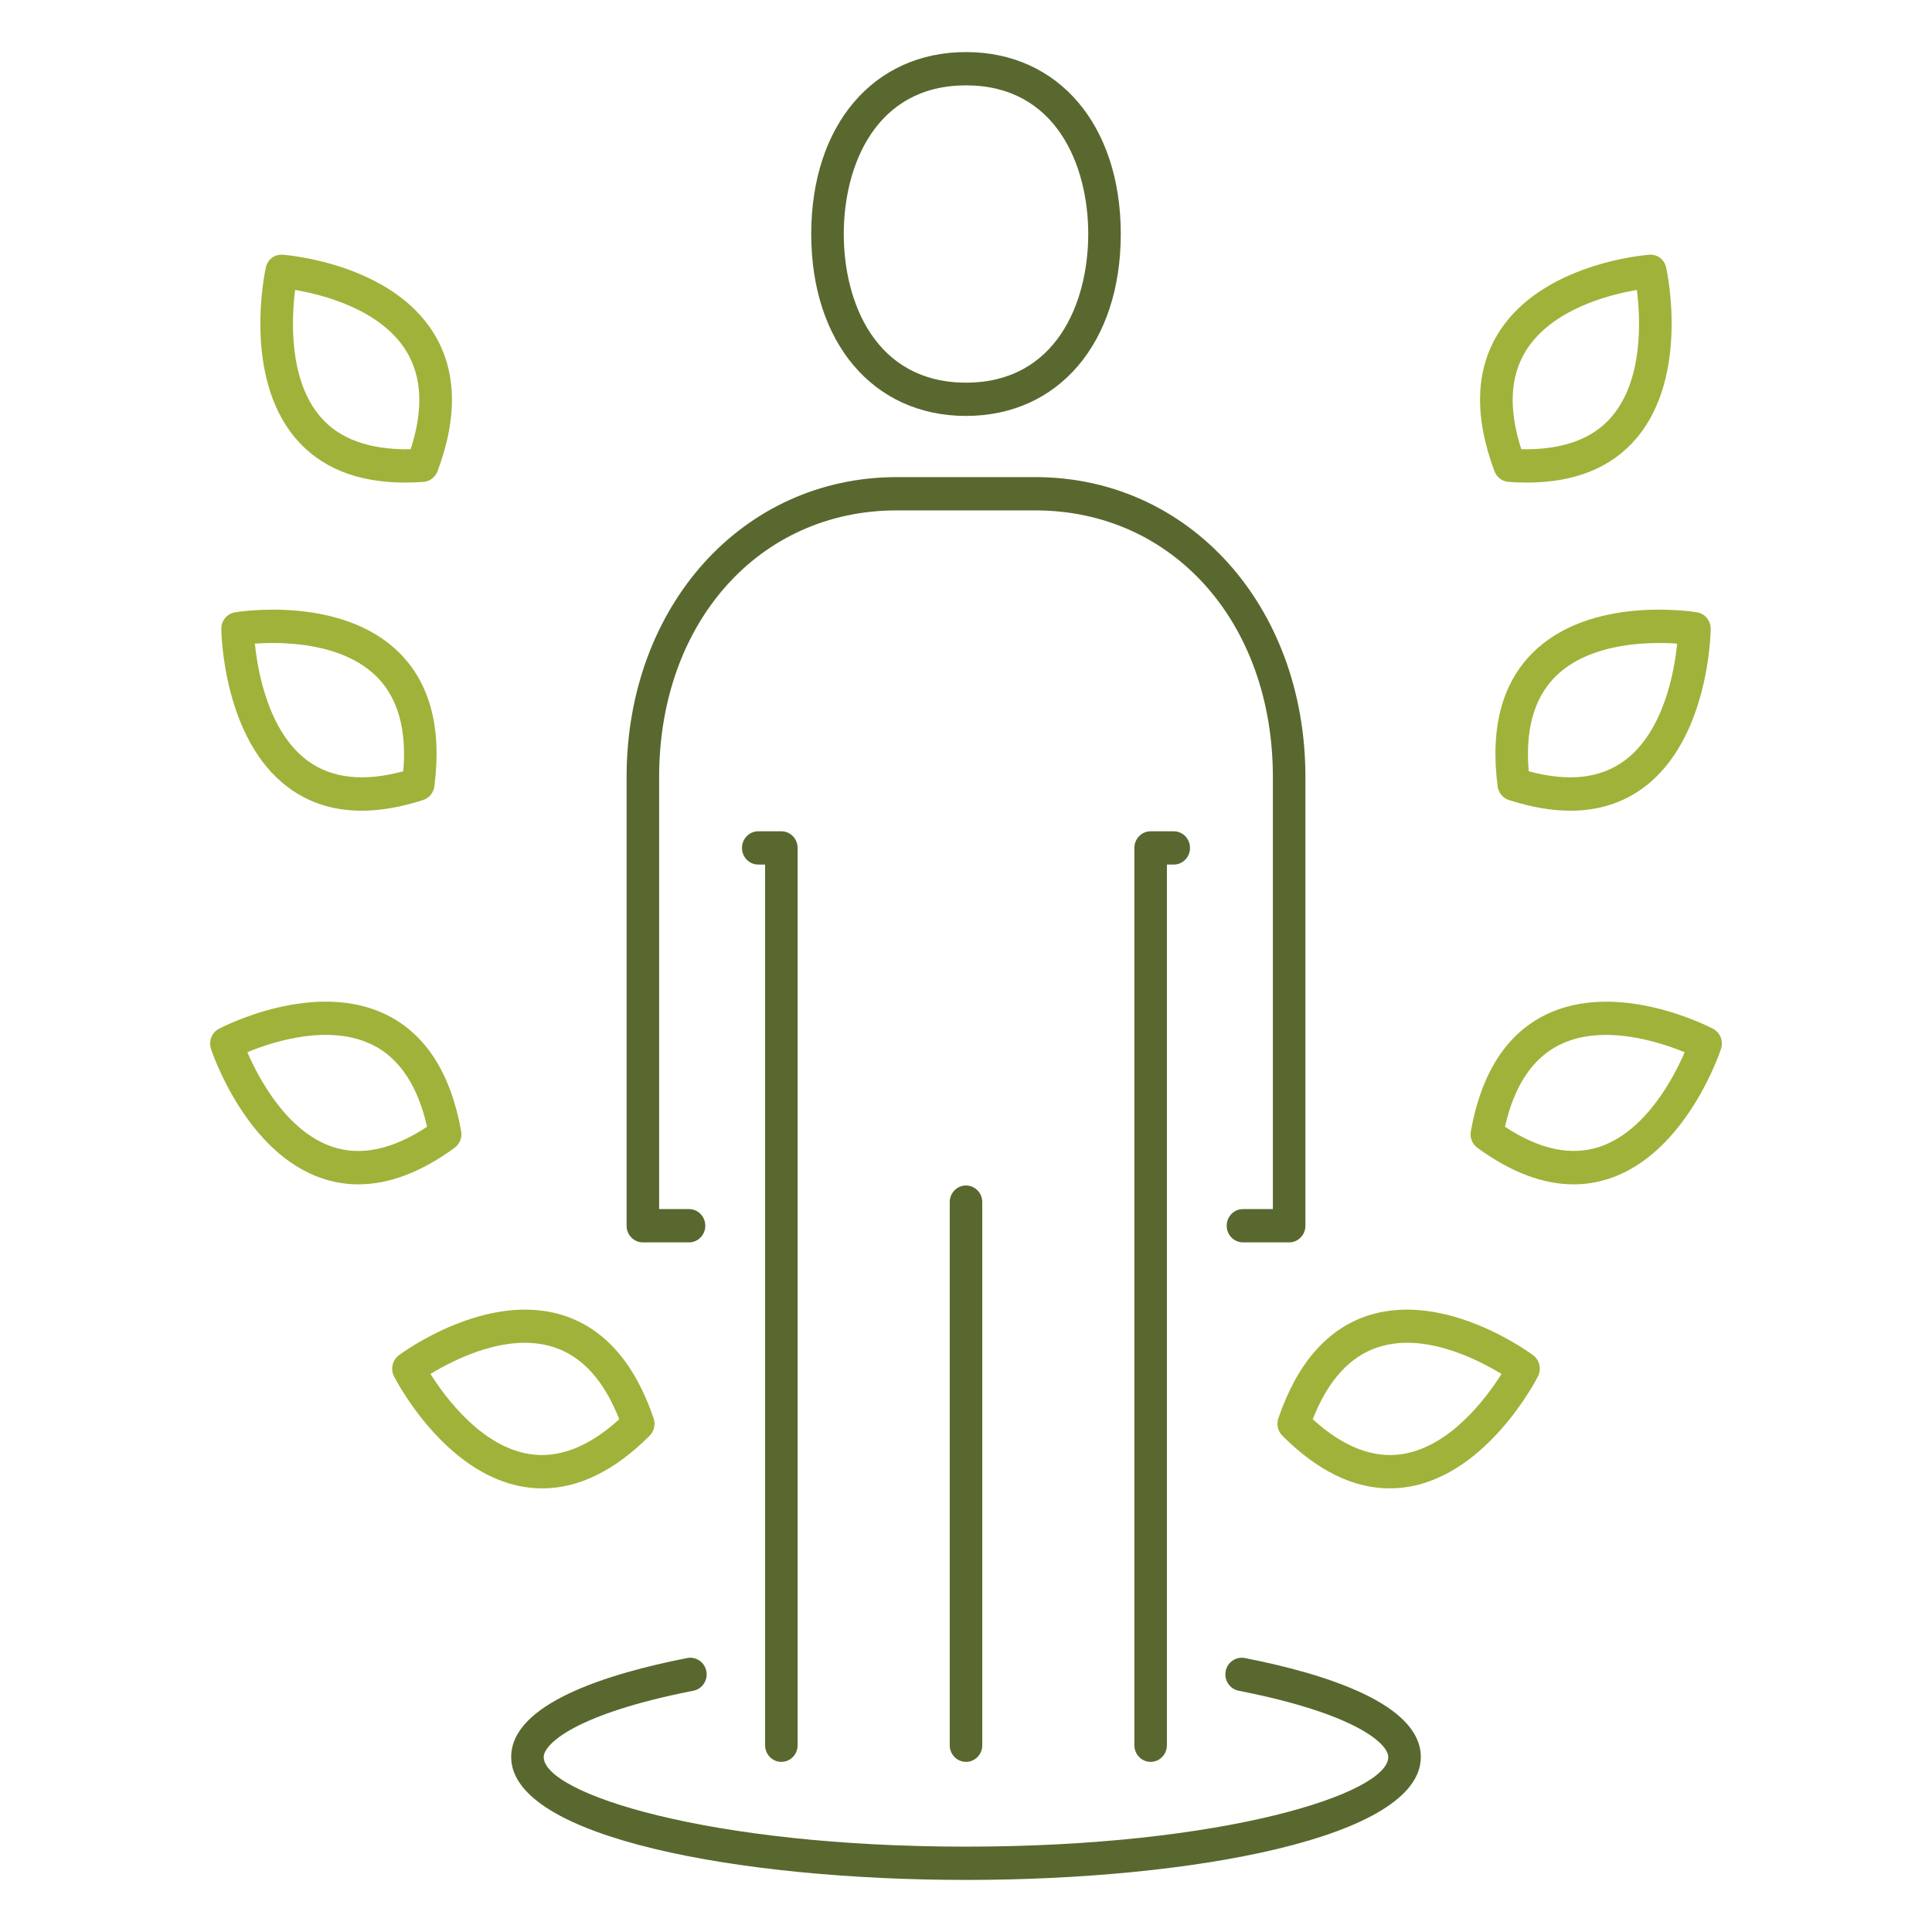 <?xml version="1.0" encoding="UTF-8"?>
<svg id="Capa_1" data-name="Capa 1" xmlns="http://www.w3.org/2000/svg" viewBox="0 0 600 600">
  <defs>
    <style>
      .cls-1 {
        fill: #a1b23a;
      }

      .cls-2 {
        fill: #59682e;
      }
    </style>
  </defs>
  <g>
    <path class="cls-1" d="M168.413,462.227c-1.895,0-3.789-.151-5.694-.464-24.679-4.028-39.728-33.08-40.349-34.322-1.155-2.261-.513-5.047,1.5-6.561,1.095-.808,27.156-19.977,51.056-12.396,12.769,4.068,22.212,14.829,28.064,31.98,.651,1.898,.168,3.998-1.234,5.401-10.864,10.882-22.054,16.364-33.343,16.364Zm-34.725-35.533c4.648,7.369,15.828,22.461,30.659,24.863,9.088,1.474,18.502-2.17,27.965-10.801-4.727-12.053-11.565-19.574-20.367-22.39-14.328-4.644-30.896,3.846-38.257,8.328Z"/>
    <path class="cls-1" d="M111.318,367.811c-3.779,0-7.48-.596-11.101-1.797-23.781-7.874-34.261-38.955-34.695-40.268-.799-2.423,.247-5.078,2.467-6.249,1.224-.636,29.89-15.495,52.309-4.21,12.009,6.037,19.716,18.16,22.923,36.038,.345,1.968-.444,3.967-2.043,5.138-10.341,7.551-20.347,11.347-29.86,11.347Zm-34.508-41.035c3.483,8.015,12.256,24.702,26.554,29.416,8.782,2.897,18.62,.777,29.258-6.269-2.862-12.669-8.496-21.189-16.775-25.358-13.539-6.794-31.113-1.07-39.037,2.211Z"/>
    <path class="cls-1" d="M112.295,251.773c-8.674,0-16.282-2.402-22.726-7.187-20.239-15.001-20.821-47.869-20.841-49.262-.03-2.564,1.776-4.755,4.243-5.158,1.332-.242,33.097-5.279,51.026,12.548,9.582,9.529,13.252,23.501,10.894,41.499-.257,1.989-1.618,3.644-3.483,4.24-6.848,2.211-13.233,3.321-19.114,3.321Zm-33.136-51.887c.888,8.722,4.194,27.357,16.361,36.351,7.47,5.532,17.466,6.612,29.722,3.291,1.105-12.931-1.668-22.804-8.269-29.386-10.756-10.71-29.297-10.862-37.813-10.256Z"/>
    <path class="cls-1" d="M125.774,149.867c-14.881,0-26.327-4.644-34.083-13.86-16.302-19.392-9.453-51.513-9.147-52.876,.543-2.494,2.615-4.22,5.289-4.018,1.352,.101,33.393,2.695,46.803,24.268,7.184,11.548,7.598,26.004,1.243,42.963-.701,1.878-2.398,3.16-4.352,3.311-1.974,.141-3.888,.212-5.753,.212Zm-34.123-59.821c-1.095,8.692-2.092,27.609,7.717,39.238,6.019,7.147,15.581,10.468,28.172,10.226,3.996-12.326,3.523-22.592-1.411-30.557-8.042-12.972-26.021-17.474-34.478-18.907Z"/>
  </g>
  <g>
    <path class="cls-1" d="M431.587,462.227c-11.289,0-22.479-5.481-33.343-16.364-1.401-1.403-1.885-3.503-1.234-5.401,5.852-17.151,15.295-27.912,28.064-31.98,23.929-7.581,49.961,11.589,51.056,12.396,2.013,1.514,2.655,4.3,1.5,6.561-.622,1.242-15.67,30.294-40.349,34.322-1.895,.313-3.799,.464-5.694,.464Zm-23.9-21.471c9.463,8.631,18.838,12.275,27.965,10.801,14.831-2.402,26.012-17.494,30.659-24.863-7.361-4.482-23.88-12.982-38.257-8.328-8.802,2.817-15.64,10.337-20.367,22.39Z"/>
    <path class="cls-1" d="M488.682,367.811c-9.513,0-19.518-3.796-29.86-11.347-1.599-1.171-2.388-3.17-2.043-5.138,3.207-17.878,10.914-30.001,22.923-36.038,22.429-11.255,51.086,3.563,52.309,4.21,2.22,1.171,3.266,3.826,2.467,6.249-.434,1.312-10.914,32.394-34.695,40.268-3.622,1.201-7.322,1.797-11.101,1.797Zm-21.305-17.888c10.687,7.066,20.525,9.136,29.297,6.259,14.328-4.744,23.061-21.391,26.515-29.386-7.954-3.281-25.627-9.025-39.057-2.211-8.269,4.169-13.894,12.689-16.756,25.338Z"/>
    <path class="cls-1" d="M487.705,251.773c-5.881,0-12.266-1.111-19.114-3.321-1.865-.595-3.227-2.251-3.483-4.24-2.358-17.999,1.312-31.97,10.894-41.499,17.92-17.827,49.694-12.79,51.026-12.548,2.467,.404,4.273,2.594,4.243,5.158-.02,1.383-.592,34.261-20.831,49.262-6.454,4.785-14.052,7.187-22.735,7.187Zm-12.947-12.245c12.295,3.331,22.272,2.231,29.752-3.311,12.197-9.045,15.473-27.629,16.341-36.331-8.575-.596-27.077-.454-37.823,10.256-6.602,6.582-9.374,16.454-8.269,29.386Z"/>
    <path class="cls-1" d="M474.226,149.867c-1.865,0-3.779-.071-5.753-.212-1.954-.151-3.651-1.433-4.352-3.311-6.355-16.959-5.94-31.415,1.243-42.963,13.41-21.572,45.451-24.167,46.803-24.268,2.645-.202,4.737,1.524,5.289,4.018,.306,1.363,7.154,33.484-9.148,52.876-7.756,9.206-19.203,13.86-34.083,13.86Zm-1.766-10.357c12.611,.262,22.153-3.079,28.173-10.226,9.808-11.629,8.812-30.547,7.716-39.238-8.457,1.433-26.436,5.936-34.478,18.907-4.934,7.965-5.408,18.231-1.411,30.557Z"/>
  </g>
  <g>
    <g>
      <path class="cls-2" d="M242.658,547.164c-2.792,0-5.052-2.312-5.052-5.168V268.5h-2.122c-2.792,0-5.052-2.312-5.052-5.168s2.26-5.168,5.052-5.168h7.174c2.793,0,5.052,2.312,5.052,5.168v278.664c0,2.857-2.26,5.168-5.052,5.168Z"/>
      <path class="cls-2" d="M357.342,547.164c-2.793,0-5.052-2.312-5.052-5.168V263.331c0-2.857,2.26-5.168,5.052-5.168h7.174c2.792,0,5.052,2.312,5.052,5.168s-2.26,5.168-5.052,5.168h-2.122v273.496c0,2.857-2.26,5.168-5.052,5.168Z"/>
      <path class="cls-2" d="M300,547.164c-2.793,0-5.052-2.312-5.052-5.168v-168.662c0-2.857,2.26-5.168,5.052-5.168s5.052,2.312,5.052,5.168v168.662c0,2.857-2.26,5.168-5.052,5.168Z"/>
      <path class="cls-2" d="M400.355,385.83h-14.338c-2.792,0-5.052-2.312-5.052-5.168s2.26-5.168,5.052-5.168h9.286V241.335c0-47.99-31.034-82.827-73.801-82.827h-43.004c-42.767,0-73.801,34.837-73.801,82.827v134.159h9.286c2.793,0,5.052,2.312,5.052,5.168s-2.26,5.168-5.052,5.168h-14.338c-2.793,0-5.052-2.312-5.052-5.168V241.335c0-53.108,36.067-93.164,83.906-93.164h43.004c47.839,0,83.906,40.056,83.906,93.164v139.327c0,2.857-2.26,5.168-5.052,5.168Z"/>
      <path class="cls-2" d="M300,129.172c-28.745,0-48.066-22.703-48.066-56.5s19.321-56.5,48.066-56.5,48.066,22.703,48.066,56.5-19.321,56.5-48.066,56.5Zm0-102.663c-28.015,0-37.961,24.863-37.961,46.163s9.947,46.163,37.961,46.163,37.961-24.863,37.961-46.163-9.947-46.163-37.961-46.163Z"/>
    </g>
    <path class="cls-2" d="M300,583.828c-70.19,0-141.248-13.113-141.248-38.168,0-16.555,29.752-25.863,54.707-30.749,2.694-.505,5.378,1.292,5.911,4.109,.523,2.796-1.273,5.512-4.016,6.047-36.777,7.208-46.497,16.616-46.497,20.593,0,11.346,51.086,27.831,131.143,27.831s131.143-16.485,131.143-27.831c0-3.977-9.72-13.386-46.487-20.593-2.743-.535-4.539-3.25-4.016-6.047,.523-2.806,3.217-4.623,5.911-4.109,24.956,4.886,54.697,14.193,54.697,30.749,0,25.055-71.058,38.168-141.247,38.168Z"/>
  </g>
</svg>